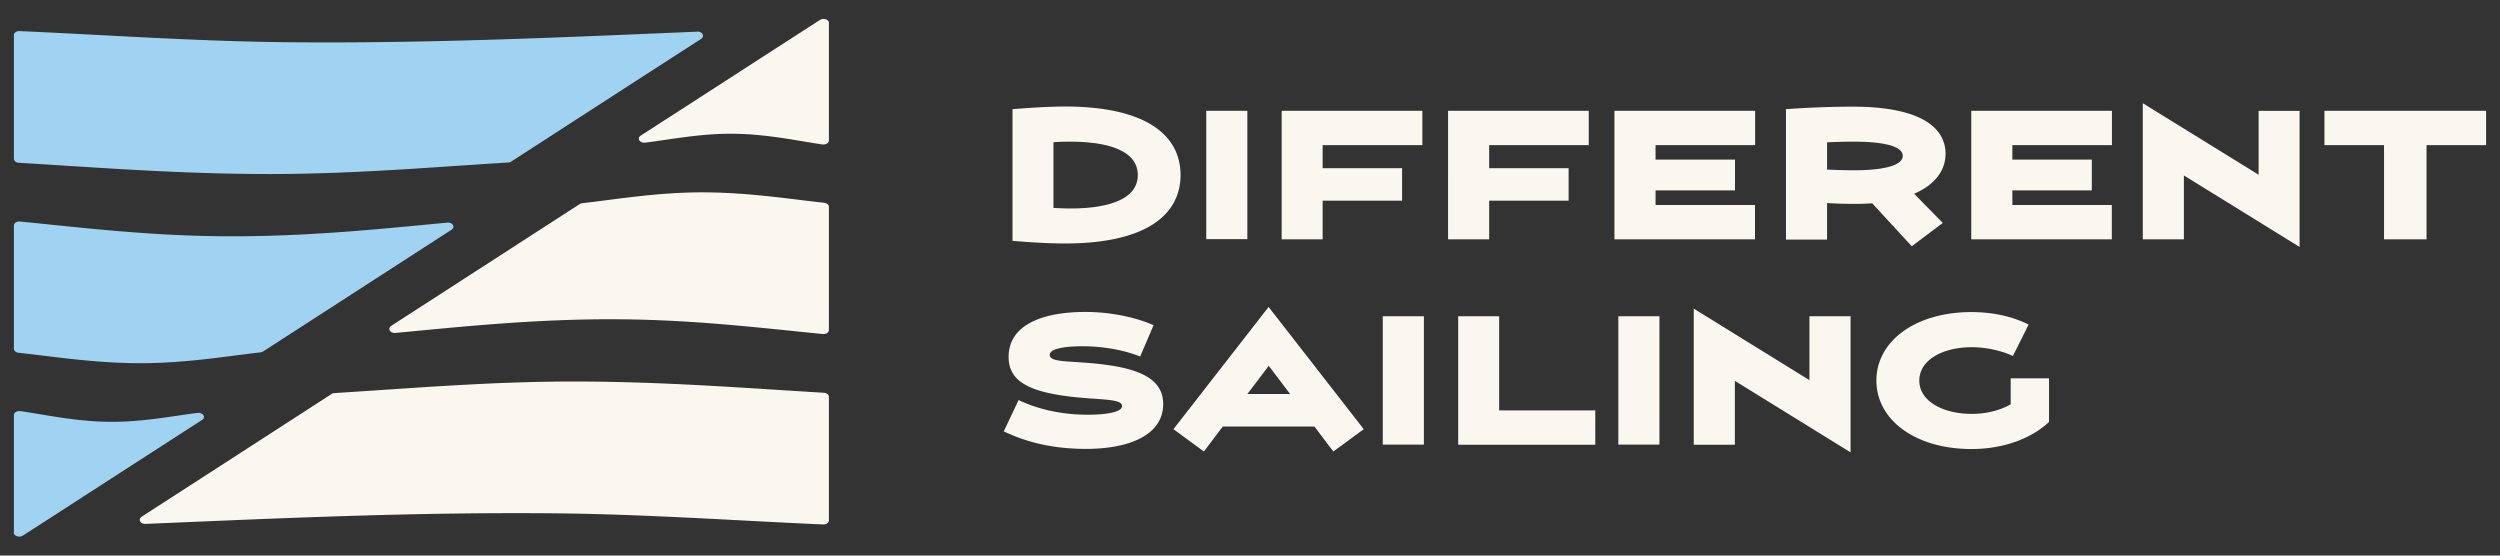 <svg xmlns="http://www.w3.org/2000/svg" id="uuid-4d20f4f6-6b88-4dd2-8946-fd3b1e90afe5" width="180" height="40" data-name="Livello 1"><rect width="100%" height="100%" fill="#333333" stroke="none"/><defs><clipPath id="uuid-066ab19b-512f-4fab-8938-2da430ea0d7e"><path d="M1 1.36h178v37.28H1z" style="stroke-width:0;fill:none"/></clipPath><style>.uuid-4f6ddefd-1f89-4346-b1ad-db7223baaa97,.uuid-91cf1a0a-4cb9-47a9-96ba-8e8c1d32ea38{stroke-width:0}.uuid-91cf1a0a-4cb9-47a9-96ba-8e8c1d32ea38{fill:#faf7f0}.uuid-4f6ddefd-1f89-4346-b1ad-db7223baaa97{fill:#a0d3f2}</style></defs><g style="clip-path:url(#uuid-066ab19b-512f-4fab-8938-2da430ea0d7e)"><path d="M72.9 7.86c1.39-.11 2.66-.19 3.78-.19C82.6 7.67 85 9.79 85 12.6s-2.4 4.93-8.32 4.93c-1.12 0-2.39-.07-3.78-.19V7.86Zm9.02 4.74c0-1.66-1.94-2.4-4.87-2.4-.41 0-.81.01-1.2.04v4.73c.38.02.79.04 1.2.04 2.93 0 4.87-.74 4.87-2.4M86.85 7.98h2.96v9.24h-2.96zM179 10.45h-4.29v6.78h-3.06v-6.78h-4.29V7.98H179v2.47zM95.23 10.45v1.66h5.72v2.34h-5.72v2.78h-2.95V7.98h10.13v2.47h-7.18zM107.22 10.45v1.66h5.72v2.34h-5.72v2.78h-2.96V7.98h10.13v2.47h-7.17zM119.2 10.45v1.04h5.72v2.22h-5.72v1.05h7.16v2.47h-10.12V7.98h10.13v2.47h-7.17zM128.59 7.86c1.39-.1 3.08-.18 4.81-.18 5.09 0 6.68 1.63 6.68 3.39 0 1.17-.73 2.22-2.26 2.88l2.06 2.1-2.23 1.68-2.85-3.09c-.37.02-.76.04-1.17.04-.73 0-1.44-.02-2.08-.06v2.63h-2.96V7.86Zm2.96 4.35c.54.02 1.18.05 1.9.05 2.72 0 3.55-.51 3.55-1.04s-.83-1.02-3.55-1.02c-.71 0-1.36.02-1.9.05v1.96ZM144.89 10.45v1.04h5.72v2.22h-5.72v1.05h7.16v2.47h-10.12V7.98h10.13v2.47h-7.17zM165.57 17.78l-8.33-5.15v4.6h-2.96v-9.8l8.34 5.15v-4.6h2.95v9.8zM73.35 28.81c1.21.57 2.86 1.05 4.99 1.05 1.15 0 2.45-.15 2.45-.63 0-.38-.83-.44-1.97-.52-4.24-.27-6.2-.99-6.2-3.01 0-2.37 2.56-3.24 5.51-3.24 1.94 0 3.67.41 4.93.95l-.97 2.26c-1.02-.42-2.54-.74-4.14-.74-1.22 0-2.37.15-2.37.63 0 .34.58.43 1.61.49 3.7.21 6.56.71 6.56 3.04 0 2.17-2.32 3.23-5.56 3.23-2.82 0-4.66-.67-5.92-1.26l1.07-2.26ZM94.65 30.71h-6.61l-1.36 1.8-2.19-1.61 6.85-8.8 6.85 8.8L96 32.51l-1.36-1.8Zm-1.76-2.34-1.54-2.03-1.54 2.03h3.08ZM99.56 22.77h2.96v9.24h-2.96zM114.86 29.55v2.47h-9.87v-9.25h2.95v6.78h6.92zM116.52 22.77h2.96v9.24h-2.96zM133.24 32.57l-8.33-5.15v4.6h-2.96v-9.8l8.33 5.15v-4.6h2.96v9.8zM147.53 27.24v3.14c-1.2 1.13-3.17 1.95-5.58 1.95-4.08 0-6.85-2.12-6.85-4.93s2.77-4.93 6.85-4.93c1.58 0 2.98.33 4.11.9l-1.13 2.26c-.83-.38-1.9-.63-2.97-.63-2.05 0-3.77.9-3.77 2.4s1.73 2.4 3.77 2.4c1.2 0 2.18-.32 2.81-.69v-1.87h2.77ZM59.68 1.66v8.45c0 .19-.23.32-.47.29-1.8-.26-3.98-.75-6.44-.77-2.38-.02-4.51.42-6.31.64-.4.05-.63-.32-.32-.51 4.3-2.77 8.59-5.55 12.89-8.32.26-.17.66-.03.66.22M59.68 14.89v8.87c0 .18-.21.32-.45.29-4.33-.43-9.21-1.02-14.56-1.06-5.99-.05-11.42.53-16.19.98-.39.04-.6-.32-.31-.51l13.56-8.76a.48.48 0 0 1 .2-.07c2.44-.28 5.27-.76 8.43-.78 3.38-.02 6.4.47 8.98.75.19.02.34.15.34.29M59.68 28.6v8.87c0 .17-.19.3-.42.29-6.18-.27-12.6-.73-19.24-.8-10.37-.1-20.23.37-29.54.76-.38.02-.56-.33-.28-.52 4.56-2.94 9.11-5.88 13.67-8.83.06-.04.14-.07.23-.07 5.22-.32 10.84-.81 16.82-.83 6.58-.02 12.73.47 18.4.81.21.01.36.14.36.29" class="uuid-91cf1a0a-4cb9-47a9-96ba-8e8c1d32ea38"/><path d="M1 38.34v-8.45c0-.19.23-.32.47-.29 1.8.26 3.98.75 6.44.77 2.38.02 4.51-.42 6.31-.64.4-.05.63.32.32.51-4.3 2.77-8.59 5.55-12.89 8.32-.26.17-.66.03-.66-.22M1 25.11v-8.87c0-.18.21-.32.45-.29 4.33.43 9.21 1.02 14.56 1.06 5.99.05 11.42-.53 16.19-.98.39-.04.6.32.31.51L18.95 25.3a.48.48 0 0 1-.2.07c-2.44.28-5.27.76-8.43.78-3.38.02-6.4-.47-8.98-.75-.19-.02-.34-.15-.34-.29M1 11.4V2.53c0-.17.19-.3.42-.29 6.18.27 12.6.73 19.24.8 10.37.1 20.23-.37 29.54-.76.38-.02.56.33.28.52-4.56 2.94-9.11 5.88-13.67 8.83-.06.04-.14.07-.23.07-5.22.32-10.84.81-16.82.83-6.58.02-12.73-.47-18.4-.81-.21-.01-.36-.14-.36-.29" class="uuid-4f6ddefd-1f89-4346-b1ad-db7223baaa97"/></g></svg>